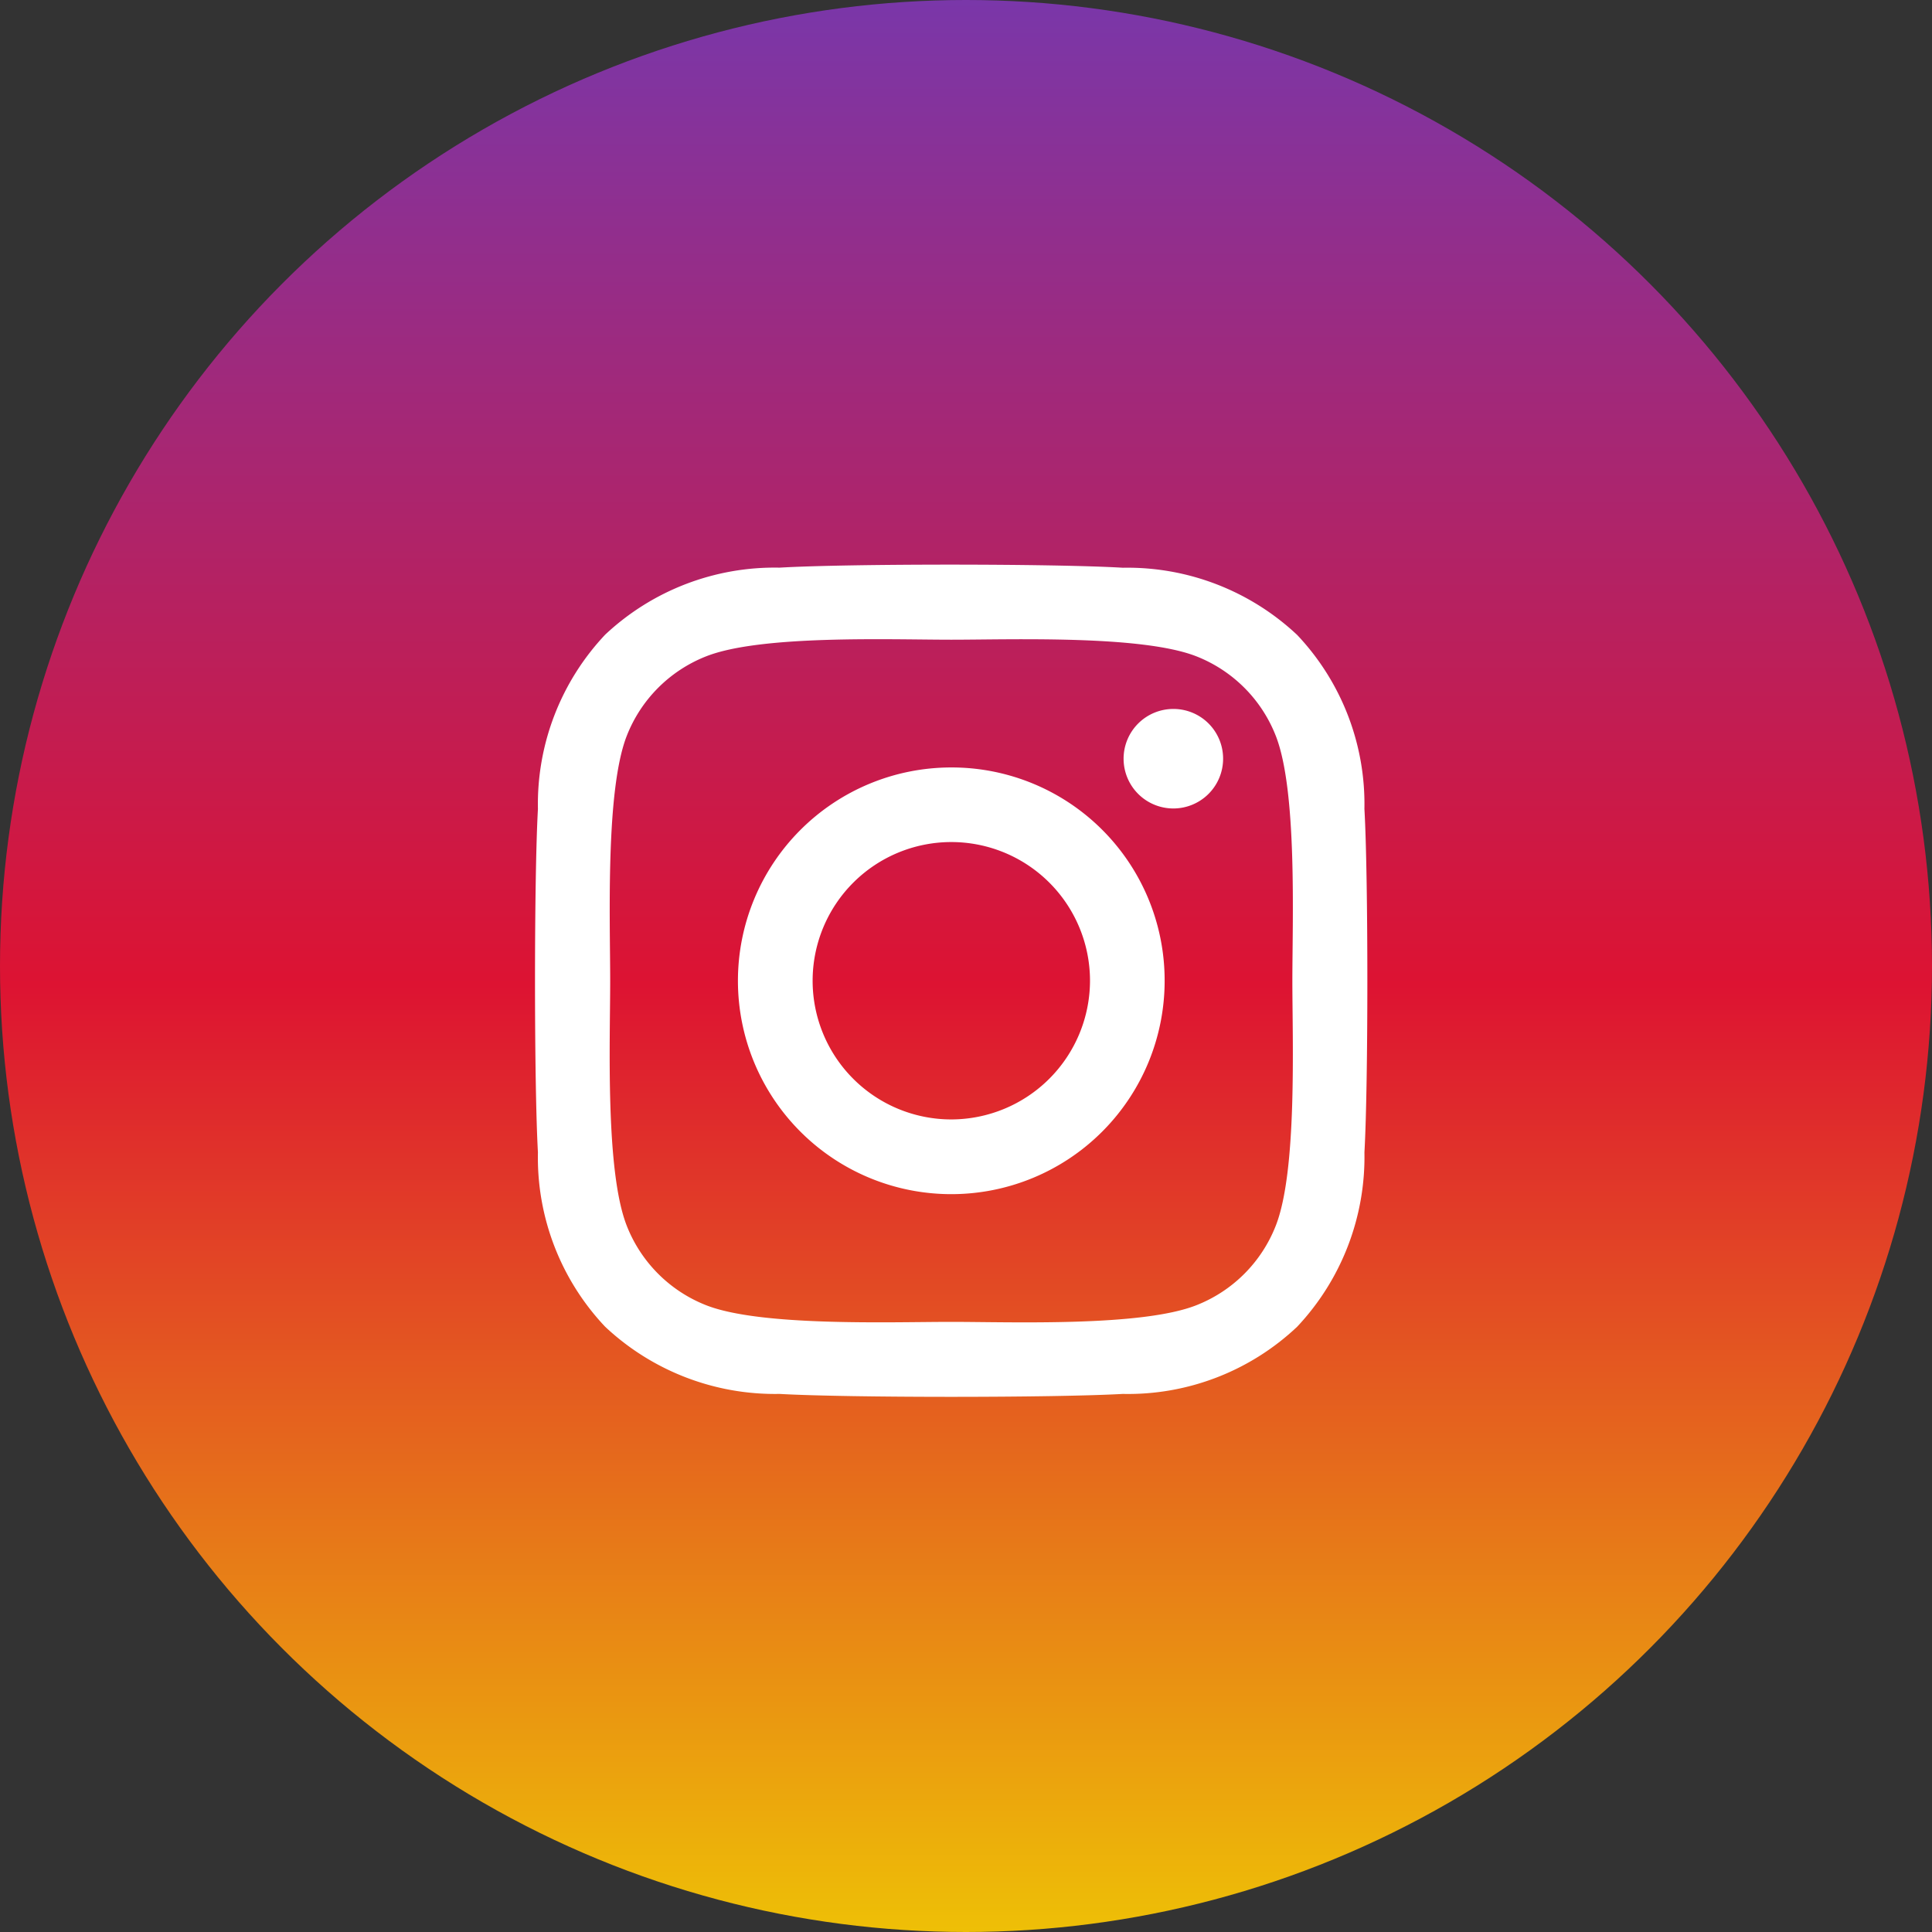 <svg xmlns="http://www.w3.org/2000/svg" xmlns:xlink="http://www.w3.org/1999/xlink" width="65" height="65" viewBox="0 0 65 65"><rect x="0" y="0" width="65" height="65" fill="#333333" stroke="none"/><defs><linearGradient id="a" x1="0.5" x2="0.5" y2="1" gradientUnits="objectBoundingBox"><stop offset="0" stop-color="#7937aa"/><stop offset="0.51" stop-color="#dd1332"/><stop offset="1" stop-color="#eec106"/></linearGradient></defs><g transform="translate(-886 -6696)"><circle cx="32.5" cy="32.5" r="32.5" transform="translate(886 6696)" fill="url(#a)"/><path d="M14,9.058a7.178,7.178,0,1,0,7.178,7.178A7.166,7.166,0,0,0,14,9.058ZM14,20.9a4.666,4.666,0,1,1,4.667-4.666A4.675,4.675,0,0,1,14,20.9ZM23.145,8.764A1.674,1.674,0,1,1,21.47,7.09,1.67,1.67,0,0,1,23.145,8.764Zm4.754,1.7A8.285,8.285,0,0,0,25.637,4.6a8.34,8.34,0,0,0-5.866-2.261C17.46,2.2,10.532,2.2,8.22,2.336A8.328,8.328,0,0,0,2.355,4.591,8.312,8.312,0,0,0,.093,10.457c-.131,2.311-.131,9.239,0,11.551a8.285,8.285,0,0,0,2.261,5.866A8.35,8.35,0,0,0,8.22,30.135c2.311.131,9.239.131,11.551,0a8.285,8.285,0,0,0,5.866-2.261A8.34,8.34,0,0,0,27.9,22.008c.131-2.311.131-9.233,0-11.544ZM24.912,24.488a4.724,4.724,0,0,1-2.661,2.661c-1.843.731-6.216.562-8.252.562s-6.416.162-8.252-.562a4.724,4.724,0,0,1-2.661-2.661c-.731-1.843-.562-6.216-.562-8.252s-.162-6.416.562-8.252A4.724,4.724,0,0,1,5.747,5.322C7.59,4.591,11.962,4.76,14,4.76s6.416-.162,8.252.562a4.724,4.724,0,0,1,2.661,2.661c.731,1.843.562,6.216.562,8.252S25.643,22.651,24.912,24.488Z" transform="translate(904.005 6712.762)" fill="#fff"/></g></svg>
